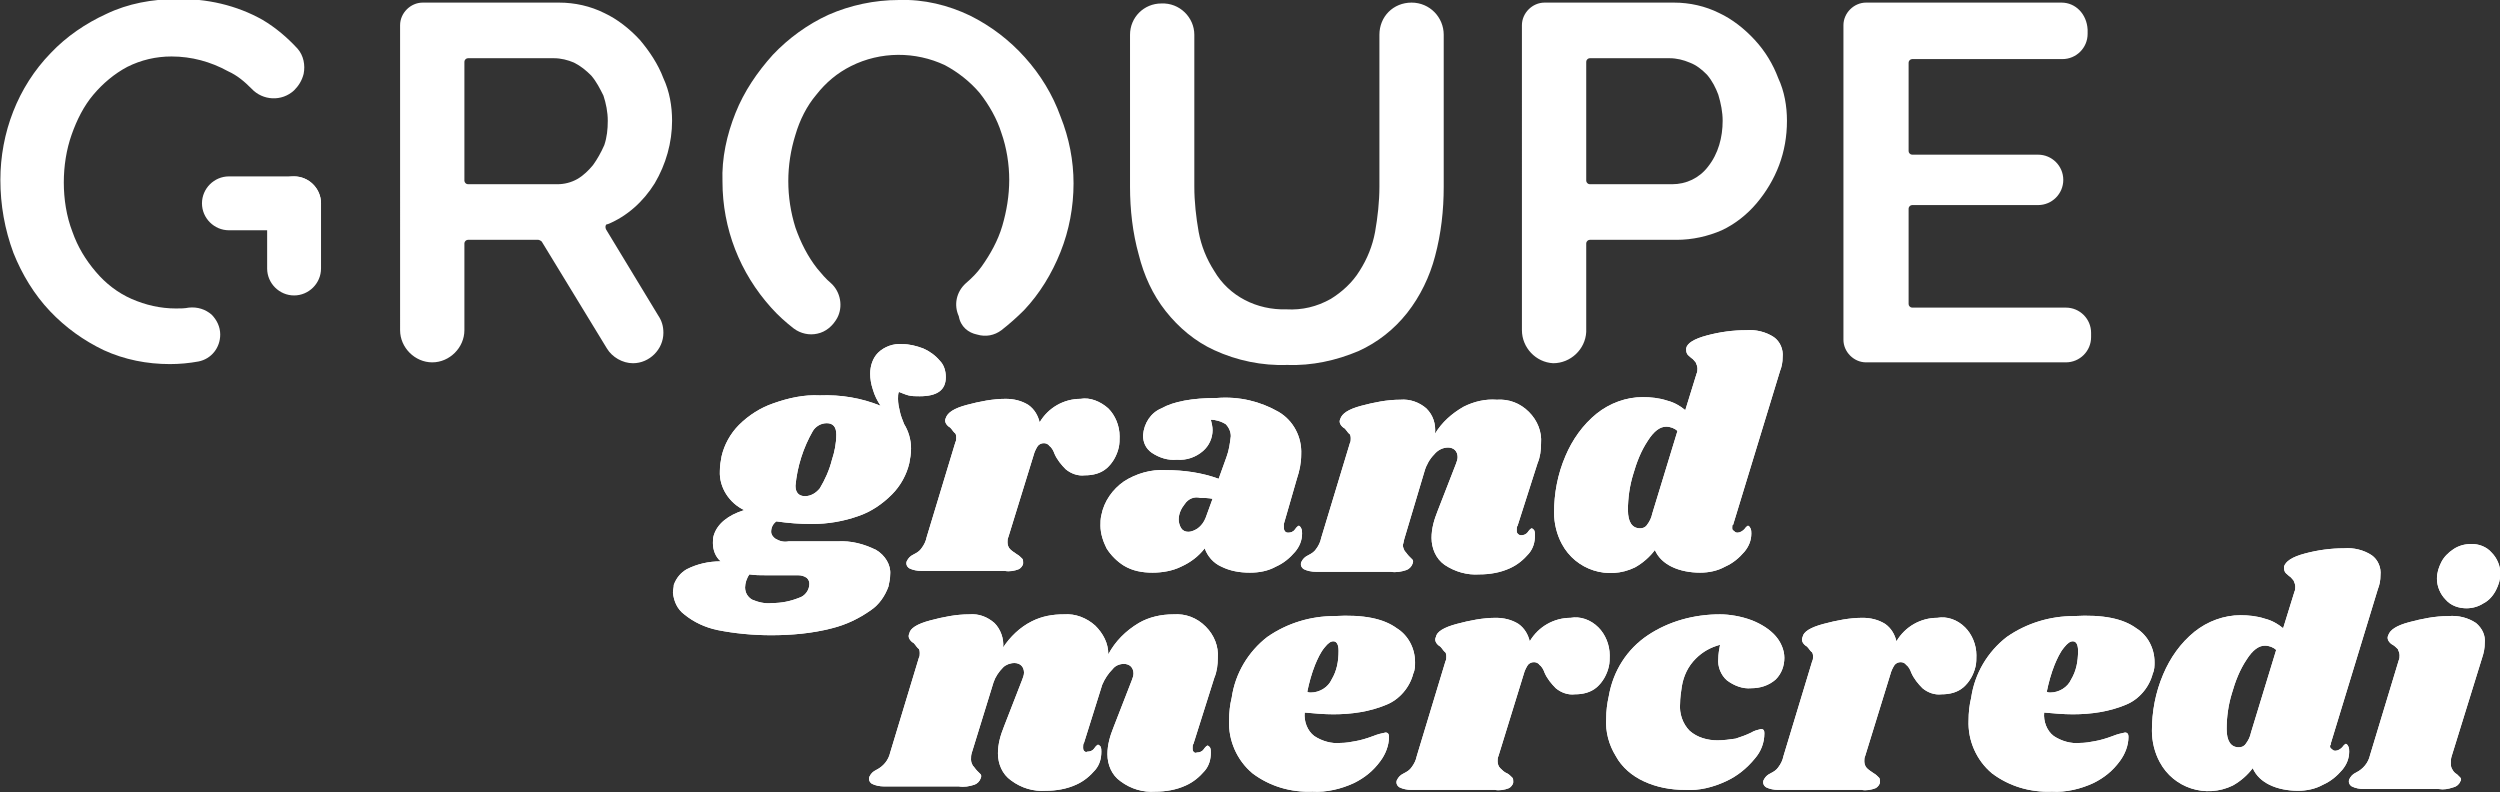 <?xml version="1.0" encoding="UTF-8"?> <svg xmlns="http://www.w3.org/2000/svg" xmlns:xlink="http://www.w3.org/1999/xlink" version="1.1" id="Calque_1" x="0px" y="0px" viewBox="0 0 287.7 91.2" style="enable-background:new 0 0 287.7 91.2;" xml:space="preserve"><rect x="0" y="0" width="287.7" height="91.2" fill="#333333" stroke="none"/> <style type="text/css"> .st0{fill:#FFFFFF;} </style> <g id="Groupe_39501" transform="translate(-96.957 -114)"> <path id="Tracé_66075" class="st0" d="M203.2,154.1c0.7,0.3,1.4,0.8,1.9,1.4c0.5,0.5,0.7,1.2,0.7,1.9c0,1.5-1,2.2-3,2.2 c-0.5,0-0.9,0-1.3-0.1c-0.4-0.1-0.8-0.3-1.1-0.4c-0.1,0.2-0.1,0.5-0.1,0.8c0,0.5,0.1,1,0.2,1.4c0.1,0.5,0.3,1,0.5,1.5 c0.5,0.8,0.8,1.8,0.8,2.8c0,0.6-0.1,1.2-0.2,1.7c-0.3,1.3-1,2.6-2,3.6c-1.1,1.1-2.4,2-3.9,2.5c-1.7,0.6-3.5,0.9-5.3,0.9 c-1.4,0-2.7-0.1-4.1-0.3c-0.4,0.3-0.6,0.7-0.6,1.2c0,0.3,0.2,0.6,0.5,0.8c0.5,0.3,1,0.4,1.5,0.3h5.6c1.6-0.1,3.1,0.3,4.5,1 c1,0.6,1.7,1.7,1.6,2.8c0,0.5-0.1,0.9-0.2,1.4c-0.4,1.1-1.1,2.1-2,2.7c-1.4,1-2.9,1.7-4.5,2.1c-2.3,0.6-4.7,0.8-7,0.8 c-2.1,0-4.2-0.2-6.2-0.6c-1.4-0.3-2.7-0.9-3.8-1.8c-0.8-0.6-1.2-1.5-1.3-2.5c0-0.3,0.1-0.6,0.1-0.9c0.3-0.8,0.8-1.4,1.5-1.8 c1.2-0.6,2.5-0.9,3.9-0.9c-0.6-0.5-0.9-1.3-0.9-2.1c0-0.3,0-0.6,0.1-0.9c0.4-1.3,1.6-2.3,3.5-2.9c-1.7-0.8-2.9-2.6-2.8-4.5 c0-0.6,0.1-1.2,0.2-1.7c0.3-1.3,1-2.6,2-3.6c1.1-1.1,2.5-2,4-2.5c1.7-0.6,3.5-1,5.3-0.9c2.4-0.1,4.8,0.3,7,1.2 c-0.4-0.6-0.7-1.2-0.9-1.9c-0.2-0.6-0.3-1.2-0.3-1.8c0-0.9,0.3-1.8,0.9-2.4c0.7-0.7,1.8-1.1,2.8-1 C201.6,153.6,202.4,153.8,203.2,154.1 M185.1,180.2c-0.6,0-1.3,0-1.9-0.1c-0.3,0.4-0.5,1-0.5,1.5c0,0.6,0.3,1.1,0.8,1.4 c0.7,0.3,1.5,0.5,2.3,0.4c1.1,0,2.1-0.2,3.1-0.6c0.7-0.2,1.2-0.9,1.2-1.6c0-0.3-0.1-0.5-0.3-0.7c-0.3-0.2-0.6-0.3-1-0.3 L185.1,180.2z M193.2,164c0-0.9-0.4-1.3-1.1-1.3c-0.7,0-1.3,0.4-1.6,0.9c-1.1,1.9-1.8,4.1-2,6.3c0,0.8,0.4,1.2,1.1,1.2 c0.7,0,1.3-0.4,1.7-0.9c0.6-1,1.1-2.1,1.4-3.3C193,166,193.2,165,193.2,164"></path> <path id="Tracé_66076" class="st0" d="M224.5,161c0.8,0.8,1.3,2,1.3,3.2c0,0.4,0,0.9-0.1,1.3c-0.2,0.9-0.7,1.8-1.4,2.4 c-0.7,0.6-1.6,0.8-2.5,0.8c-0.8,0.1-1.6-0.2-2.2-0.7c-0.5-0.5-1-1.1-1.3-1.8c-0.1-0.3-0.3-0.7-0.6-0.9c-0.1-0.2-0.4-0.3-0.6-0.3 c-0.3,0-0.5,0.1-0.7,0.3c-0.2,0.3-0.4,0.7-0.5,1.1l-2.9,9.4c-0.1,0.2-0.1,0.4-0.1,0.6c0,0.3,0.1,0.6,0.3,0.8 c0.2,0.2,0.5,0.4,0.8,0.6c0.2,0.1,0.4,0.3,0.6,0.5c0.1,0.1,0.1,0.3,0.1,0.5c0,0.3-0.3,0.6-0.5,0.7c-0.5,0.2-1.1,0.3-1.6,0.2h-9.6 c-0.5,0-1-0.1-1.4-0.3c-0.3-0.2-0.4-0.5-0.3-0.8c0.2-0.4,0.4-0.6,0.8-0.8c0.4-0.2,0.7-0.4,0.9-0.7c0.3-0.4,0.5-0.8,0.6-1.3 l3.3-10.9c0.1-0.2,0.1-0.3,0.1-0.5c0-0.2,0-0.5-0.2-0.6c-0.2-0.2-0.3-0.4-0.5-0.6c-0.2-0.1-0.4-0.3-0.5-0.5c-0.1-0.2-0.1-0.4,0-0.6 c0.2-0.6,0.9-1.1,2.4-1.5c1.5-0.4,3-0.7,4.5-0.7c0.9,0,1.8,0.2,2.6,0.7c0.7,0.5,1.1,1.2,1.3,2c1-1.7,2.8-2.7,4.7-2.7 C222.4,159.7,223.6,160.2,224.5,161"></path> <path id="Tracé_66077" class="st0" d="M244.1,161.4c1.7,1,2.7,2.9,2.6,4.9c0,1-0.2,1.9-0.5,2.8l-1.5,5.2c0,0.1,0,0.2,0,0.4 c0,0.4,0.2,0.6,0.5,0.6c0.3,0,0.6-0.1,0.8-0.4c0.2-0.3,0.4-0.4,0.4-0.4c0.1,0,0.2,0.1,0.3,0.3c0.1,0.2,0.1,0.4,0.1,0.6 c0,0.8-0.3,1.5-0.8,2.1c-0.6,0.7-1.3,1.3-2.2,1.7c-0.9,0.5-1.9,0.7-3,0.7c-1.2,0-2.3-0.2-3.3-0.7c-0.9-0.4-1.6-1.2-1.9-2.1 c-0.7,0.9-1.6,1.6-2.7,2.1c-1,0.5-2.2,0.7-3.3,0.7c-1.2,0-2.3-0.2-3.3-0.8c-0.8-0.5-1.5-1.2-2-2c-0.4-0.8-0.7-1.7-0.7-2.6 c0-0.4,0-0.8,0.1-1.2c0.3-1.6,1.3-3,2.6-3.9c1.4-0.9,3.1-1.4,4.8-1.3c2.1,0,4.2,0.3,6.1,1l0.9-2.5c0.3-0.8,0.4-1.6,0.5-2.4 c0-0.5-0.2-1-0.6-1.4c-0.5-0.3-1.1-0.5-1.7-0.5c0.1,0.4,0.2,0.8,0.2,1.2c0,0.9-0.4,1.8-1.1,2.4c-0.8,0.7-1.9,1.1-3,1 c-1,0.1-2-0.2-2.9-0.8c-0.7-0.5-1-1.2-1-2c0.1-1.4,0.9-2.6,2.1-3.1c1.4-0.8,3.6-1.2,6.4-1.2C239.6,159.6,242,160.2,244.1,161.4 M233.3,172c-0.4,0.5-0.7,1.1-0.7,1.8c0,0.3,0.1,0.7,0.3,1c0.2,0.3,0.5,0.4,0.8,0.4c0.4,0,0.8-0.2,1.1-0.4c0.4-0.3,0.7-0.7,0.9-1.2 l0.8-2.2c-0.5-0.1-1-0.1-1.4-0.1C234.4,171.1,233.7,171.4,233.3,172"></path> <path id="Tracé_66078" class="st0" d="M271.6,174.5c-0.1,0.1-0.1,0.3-0.1,0.5c0,0.1,0,0.3,0.1,0.4c0.1,0.1,0.2,0.2,0.4,0.2 c0.3,0,0.6-0.1,0.8-0.4c0.2-0.3,0.4-0.4,0.4-0.4c0.1,0,0.2,0.1,0.3,0.2c0.1,0.2,0.1,0.4,0.1,0.6c0,0.8-0.2,1.5-0.7,2.1 c-0.6,0.7-1.3,1.3-2.2,1.7c-1.1,0.5-2.3,0.7-3.5,0.7c-1.4,0.1-2.8-0.3-4-1.1c-1-0.7-1.5-1.9-1.5-3.1c0-1.1,0.3-2.1,0.7-3.1l2.1-5.4 c0.1-0.3,0.2-0.5,0.2-0.8c0-0.3-0.1-0.6-0.3-0.8c-0.2-0.2-0.5-0.3-0.8-0.3c-0.6,0-1.2,0.3-1.6,0.8c-0.5,0.5-0.9,1.2-1.1,1.9 l-2.3,7.7c-0.1,0.3-0.1,0.5-0.2,0.8c0,0.3,0.1,0.5,0.2,0.7c0.2,0.2,0.3,0.4,0.5,0.6c0.1,0.1,0.3,0.3,0.4,0.4c0.1,0.1,0.1,0.3,0,0.5 c-0.1,0.3-0.4,0.6-0.7,0.7c-0.6,0.2-1.2,0.3-1.8,0.2h-8.6c-0.5,0-1-0.1-1.4-0.3c-0.3-0.2-0.4-0.5-0.3-0.8c0.2-0.4,0.4-0.6,0.8-0.8 c0.4-0.2,0.7-0.4,0.9-0.7c0.3-0.4,0.5-0.8,0.6-1.3l3.3-10.9c0.1-0.2,0.1-0.3,0.1-0.5c0-0.2,0-0.5-0.2-0.6c-0.2-0.2-0.3-0.4-0.5-0.6 c-0.2-0.1-0.4-0.3-0.5-0.5c-0.1-0.2-0.1-0.4,0-0.6c0.2-0.6,0.9-1.1,2.4-1.5c1.5-0.4,3-0.7,4.5-0.7c1.1-0.1,2.2,0.3,3,1 c0.8,0.8,1.1,1.8,1,2.9c0.8-1.3,1.9-2.3,3.3-3.1c1.2-0.6,2.5-0.9,3.8-0.8c1.4-0.1,2.7,0.4,3.7,1.4c1,1,1.5,2.3,1.4,3.6 c0,0.8-0.1,1.6-0.4,2.3L271.6,174.5z"></path> <path id="Tracé_66079" class="st0" d="M296.3,174.7c0,0.2,0,0.3,0.2,0.4c0.1,0.1,0.2,0.2,0.4,0.2c0.3,0,0.6-0.2,0.8-0.4 c0.2-0.3,0.4-0.4,0.4-0.4c0.1,0,0.2,0.1,0.3,0.3c0.1,0.2,0.1,0.4,0.1,0.6c0,0.8-0.3,1.5-0.8,2.1c-0.6,0.7-1.3,1.3-2.2,1.7 c-0.9,0.5-1.9,0.7-2.9,0.7c-1.1,0-2.3-0.2-3.3-0.7c-0.8-0.4-1.5-1-1.9-1.9c-0.6,0.8-1.4,1.5-2.3,2c-3.1,1.5-6.8,0.3-8.4-2.7 c-0.6-1.1-0.9-2.4-0.9-3.6c0-2.2,0.4-4.4,1.3-6.5c0.8-1.9,2-3.6,3.6-4.9c1.5-1.2,3.4-1.9,5.3-1.9c0.9,0,1.9,0.1,2.8,0.4 c0.8,0.2,1.5,0.6,2.1,1.1l1.3-4.2c0.1-0.2,0.1-0.4,0.1-0.6c0-0.2-0.1-0.5-0.2-0.7c-0.2-0.2-0.3-0.4-0.5-0.5 c-0.2-0.2-0.4-0.3-0.5-0.5c-0.1-0.2-0.1-0.4-0.1-0.6c0.1-0.6,0.9-1.1,2.4-1.5c1.5-0.4,3-0.6,4.5-0.6c1.1-0.1,2.3,0.2,3.2,0.8 c0.7,0.5,1.1,1.4,1,2.3c0,0.6-0.1,1.1-0.3,1.6l-5.4,17.7C296.3,174.4,296.3,174.5,296.3,174.7 M288.7,163.1c-0.7,0-1.4,0.5-2.1,1.6 c-0.8,1.2-1.3,2.5-1.7,3.9c-0.4,1.3-0.6,2.7-0.6,4.1c0,1.4,0.5,2.1,1.4,2.1c0.3,0,0.6-0.1,0.8-0.4c0.3-0.4,0.5-0.8,0.6-1.3l2.9-9.5 C289.7,163.3,289.2,163.1,288.7,163.1"></path> <path id="Tracé_66080" class="st0" d="M234.3,199.6c-0.1,0.1-0.1,0.3-0.1,0.5c0,0.1,0,0.3,0.1,0.4c0.1,0.1,0.2,0.2,0.4,0.1 c0.3,0,0.6-0.1,0.8-0.4c0.2-0.3,0.4-0.4,0.4-0.4c0.1,0,0.2,0.1,0.3,0.2c0.1,0.2,0.1,0.4,0.1,0.6c0,0.8-0.2,1.5-0.7,2.1 c-0.6,0.7-1.3,1.3-2.2,1.7c-1.1,0.5-2.3,0.7-3.5,0.7c-1.4,0.1-2.8-0.3-4-1.2c-1-0.7-1.5-1.9-1.5-3.1c0-1.1,0.3-2.1,0.7-3.1l2.1-5.4 c0.1-0.3,0.2-0.5,0.2-0.8c0-0.3-0.1-0.6-0.3-0.8c-0.2-0.2-0.5-0.3-0.8-0.3c-0.5,0-1,0.2-1.3,0.6c-0.5,0.5-0.9,1.1-1.2,1.8l-2.1,6.7 c-0.1,0.1-0.1,0.3-0.1,0.5c0,0.1,0,0.3,0.1,0.4c0.1,0.1,0.2,0.2,0.4,0.1c0.3,0,0.6-0.1,0.8-0.4c0.2-0.3,0.4-0.4,0.4-0.4 c0.1,0,0.2,0.1,0.3,0.2c0.1,0.2,0.1,0.4,0.1,0.6c0,0.8-0.2,1.5-0.7,2.1c-0.6,0.7-1.3,1.3-2.2,1.7c-1.1,0.5-2.3,0.7-3.5,0.7 c-1.4,0.1-2.8-0.3-4-1.2c-1-0.7-1.5-1.9-1.5-3.1c0-1.1,0.3-2.1,0.7-3.1l2.1-5.4c0.1-0.3,0.2-0.5,0.2-0.8c0-0.3-0.1-0.6-0.3-0.8 c-0.2-0.2-0.5-0.3-0.8-0.3c-0.5,0-1,0.2-1.3,0.5c-0.5,0.5-0.9,1.1-1.1,1.7l-2.5,8.1c-0.1,0.3-0.1,0.5-0.1,0.8 c0,0.3,0.1,0.5,0.2,0.7c0.2,0.2,0.3,0.4,0.5,0.6c0.1,0.1,0.3,0.3,0.4,0.4c0.1,0.1,0.1,0.3,0,0.5c-0.1,0.3-0.4,0.6-0.7,0.7 c-0.6,0.2-1.2,0.3-1.8,0.2h-8.6c-0.5,0-1-0.1-1.4-0.3c-0.3-0.2-0.4-0.5-0.3-0.8c0.2-0.4,0.4-0.6,0.8-0.8c0.8-0.4,1.4-1.1,1.6-2 l3.3-10.9c0.1-0.2,0.1-0.3,0.1-0.5c0-0.2,0-0.5-0.2-0.6c-0.2-0.2-0.3-0.4-0.5-0.6c-0.2-0.1-0.4-0.3-0.5-0.5c-0.1-0.2-0.1-0.4,0-0.6 c0.1-0.6,0.9-1.1,2.4-1.5c1.5-0.4,3-0.7,4.5-0.7c1.1-0.1,2.1,0.3,2.9,1c0.7,0.7,1.1,1.8,1,2.8c0.8-1.2,1.9-2.3,3.3-3 c1.2-0.6,2.4-0.8,3.7-0.8c1.3-0.1,2.6,0.4,3.6,1.3c0.9,0.9,1.5,2,1.5,3.3c0.8-1.5,2-2.7,3.5-3.6c1.2-0.7,2.6-1,4-1 c1.4-0.1,2.7,0.4,3.7,1.4c1,1,1.5,2.3,1.4,3.6c0,0.8-0.1,1.6-0.4,2.3L234.3,199.6z"></path> <path id="Tracé_66081" class="st0" d="M257.7,186.3c1.3,0.8,2.1,2.3,2.1,3.9c0,0.4,0,0.9-0.2,1.3c-0.4,1.6-1.6,3-3.1,3.6 c-1.9,0.8-4,1.1-6.1,1.1c-1.1,0-2.2-0.1-3.3-0.2c-0.1,1,0.3,2.1,1.1,2.7c0.9,0.6,2,0.9,3,0.8c0.6,0,1.2-0.1,1.7-0.2 c0.6-0.1,1.3-0.3,2.1-0.6c0.5-0.2,0.9-0.3,1.4-0.4c0.3,0,0.4,0.2,0.4,0.5c0,1-0.4,2-1,2.8c-0.8,1.1-1.8,1.9-3,2.5 c-1.5,0.7-3.2,1.1-4.8,1c-2.5,0.1-4.9-0.6-6.9-2.1c-1.8-1.5-2.8-3.8-2.7-6.1c0-0.9,0.1-1.8,0.3-2.6c0.4-2.8,1.9-5.3,4.1-7 c2.3-1.6,5-2.4,7.7-2.4C253.9,184.7,256.2,185.2,257.7,186.3 M247.8,193.7c1,0,2-0.6,2.4-1.5c0.6-1,0.8-2.1,0.8-3.3 c0-0.7-0.2-1.1-0.6-1.1c-0.3,0-0.6,0.2-1,0.7c-0.5,0.6-0.8,1.3-1.1,2c-0.4,1-0.7,2.1-0.9,3.1C247.5,193.7,247.7,193.7,247.8,193.7"></path> <path id="Tracé_66082" class="st0" d="M280.9,186.2c0.8,0.8,1.3,2,1.3,3.2c0,0.4,0,0.9-0.1,1.3c-0.2,0.9-0.7,1.8-1.4,2.4 c-0.7,0.6-1.6,0.8-2.5,0.8c-0.8,0.1-1.6-0.2-2.2-0.7c-0.5-0.5-1-1.1-1.3-1.8c-0.1-0.3-0.3-0.7-0.6-0.9c-0.1-0.2-0.4-0.3-0.6-0.3 c-0.3,0-0.5,0.1-0.7,0.3c-0.2,0.3-0.4,0.7-0.5,1.1l-2.9,9.4c-0.1,0.2-0.1,0.4-0.1,0.6c0,0.3,0.1,0.6,0.3,0.8 c0.2,0.2,0.5,0.5,0.8,0.6c0.2,0.1,0.4,0.3,0.6,0.5c0.1,0.1,0.1,0.3,0.1,0.5c0,0.3-0.3,0.6-0.5,0.7c-0.5,0.2-1.1,0.3-1.6,0.2h-9.6 c-0.5,0-1-0.1-1.4-0.3c-0.3-0.2-0.4-0.5-0.3-0.8c0.2-0.4,0.4-0.6,0.8-0.8c0.4-0.2,0.7-0.4,0.9-0.7c0.3-0.4,0.5-0.8,0.6-1.3 l3.3-10.9c0.1-0.2,0.1-0.3,0.1-0.5c0-0.2,0-0.5-0.2-0.6c-0.2-0.2-0.3-0.4-0.5-0.6c-0.2-0.1-0.4-0.3-0.5-0.5c-0.1-0.2-0.1-0.4,0-0.6 c0.1-0.6,0.9-1.1,2.4-1.5c1.5-0.4,3-0.7,4.5-0.7c0.9,0,1.8,0.2,2.6,0.7c0.7,0.5,1.1,1.2,1.3,2c1-1.7,2.8-2.7,4.7-2.7 C278.8,184.9,280,185.3,280.9,186.2"></path> <path id="Tracé_66083" class="st0" d="M298.6,185.4c1,0.4,2,1,2.7,1.8c0.6,0.7,1,1.6,1,2.5c0,0.9-0.3,1.8-1,2.5 c-0.8,0.7-1.8,1-2.8,1c-1,0.1-2-0.3-2.8-0.9c-0.7-0.6-1.1-1.6-1-2.5c0-0.5,0.1-1.1,0.2-1.6c-1.1,0.3-2,0.8-2.8,1.6 c-0.9,0.9-1.4,2-1.6,3.2c-0.1,0.7-0.2,1.3-0.2,2c-0.1,1.1,0.3,2.3,1.1,3.1c0.9,0.8,2.1,1.1,3.2,1.1c0.7,0,1.4-0.1,2.1-0.2 c0.6-0.2,1.2-0.4,1.8-0.7c0.3-0.2,0.7-0.3,1.1-0.4c0.1,0,0.2,0,0.3,0.1c0.1,0.1,0.1,0.3,0.1,0.4c0,1.1-0.4,2.1-1.1,2.9 c-0.9,1.1-2,2-3.3,2.6c-1.5,0.7-3.1,1.1-4.7,1c-1.7,0-3.3-0.3-4.8-1c-1.3-0.6-2.5-1.6-3.2-2.9c-0.8-1.3-1.2-2.8-1.1-4.3 c0-0.9,0.1-1.7,0.3-2.6c0.5-2.9,2.1-5.4,4.5-7c2.4-1.6,5.3-2.4,8.3-2.4C295.9,184.7,297.3,184.9,298.6,185.4"></path> <path id="Tracé_66084" class="st0" d="M323.1,186.2c0.8,0.8,1.3,2,1.3,3.2c0,0.4,0,0.9-0.1,1.3c-0.2,0.9-0.7,1.8-1.4,2.4 c-0.7,0.6-1.6,0.8-2.5,0.8c-0.8,0.1-1.6-0.2-2.2-0.7c-0.5-0.5-1-1.1-1.3-1.8c-0.1-0.3-0.3-0.7-0.6-0.9c-0.1-0.2-0.4-0.3-0.6-0.3 c-0.3,0-0.5,0.1-0.7,0.3c-0.2,0.3-0.4,0.7-0.5,1.1l-2.9,9.4c-0.1,0.2-0.1,0.4-0.1,0.6c0,0.3,0.1,0.6,0.3,0.8 c0.2,0.2,0.5,0.4,0.8,0.6c0.2,0.1,0.4,0.3,0.6,0.5c0.1,0.1,0.1,0.3,0.1,0.5c0,0.3-0.3,0.6-0.5,0.7c-0.5,0.2-1.1,0.3-1.6,0.2h-9.6 c-0.5,0-1-0.1-1.4-0.3c-0.3-0.2-0.4-0.5-0.3-0.8c0.2-0.4,0.4-0.6,0.8-0.8c0.4-0.2,0.7-0.4,0.9-0.7c0.3-0.4,0.5-0.8,0.6-1.3 l3.3-10.9c0.1-0.2,0.1-0.3,0.1-0.5c0-0.2,0-0.5-0.2-0.6c-0.2-0.2-0.3-0.4-0.5-0.6c-0.2-0.1-0.4-0.3-0.5-0.5c-0.1-0.2-0.1-0.4,0-0.6 c0.1-0.6,0.9-1.1,2.4-1.5c1.5-0.4,3-0.7,4.5-0.7c0.9,0,1.8,0.2,2.6,0.7c0.7,0.5,1.1,1.2,1.3,2c1-1.7,2.8-2.7,4.7-2.7 C321,184.9,322.2,185.3,323.1,186.2"></path> <path id="Tracé_66085" class="st0" d="M342.8,186.3c1.3,0.8,2.1,2.3,2.1,3.9c0,0.4,0,0.9-0.2,1.3c-0.4,1.6-1.6,3-3.1,3.6 c-1.9,0.8-4,1.1-6.1,1.1c-1.1,0-2.2-0.1-3.3-0.2c-0.1,1,0.3,2.1,1.1,2.7c0.9,0.6,2,0.9,3,0.8c0.6,0,1.2-0.1,1.7-0.2 c0.6-0.1,1.3-0.3,2.1-0.6c0.5-0.2,0.9-0.3,1.4-0.4c0.3,0,0.4,0.2,0.4,0.5c0,1-0.4,2-1,2.8c-0.8,1.1-1.8,1.9-3,2.5 c-1.5,0.7-3.2,1.1-4.8,1c-2.5,0.1-4.9-0.6-6.9-2.1c-1.8-1.5-2.8-3.8-2.7-6.1c0-0.9,0.1-1.8,0.3-2.6c0.4-2.8,1.9-5.3,4.1-7 c2.3-1.6,5-2.4,7.7-2.4C339,184.7,341.3,185.2,342.8,186.3 M332.9,193.7c1,0,2-0.6,2.4-1.5c0.6-1,0.8-2.1,0.8-3.3 c0-0.7-0.2-1.1-0.6-1.1c-0.3,0-0.6,0.2-1,0.7c-0.5,0.6-0.8,1.3-1.1,2c-0.4,1-0.7,2.1-0.9,3.1C332.6,193.7,332.8,193.7,332.9,193.7"></path> <path id="Tracé_66086" class="st0" d="M365.1,199.8c0,0.2,0,0.3,0.2,0.4c0.1,0.1,0.2,0.2,0.4,0.2c0.3,0,0.6-0.2,0.8-0.4 c0.2-0.3,0.4-0.4,0.4-0.4c0.1,0,0.2,0.1,0.3,0.3c0.1,0.2,0.1,0.4,0.1,0.6c0,0.8-0.3,1.5-0.8,2.1c-0.6,0.7-1.3,1.3-2.2,1.7 c-0.9,0.5-1.9,0.7-2.9,0.7c-1.1,0-2.3-0.2-3.3-0.7c-0.8-0.4-1.5-1-1.9-1.9c-0.6,0.8-1.4,1.5-2.3,2c-3.1,1.5-6.8,0.3-8.4-2.7 c-0.6-1.1-0.9-2.4-0.9-3.6c0-2.2,0.4-4.4,1.3-6.5c0.8-1.9,2-3.6,3.6-4.9c1.5-1.2,3.4-1.9,5.3-1.9c0.9,0,1.9,0.1,2.8,0.4 c0.8,0.2,1.5,0.6,2.1,1.1l1.3-4.2c0.1-0.2,0.1-0.4,0.1-0.6c0-0.2-0.1-0.5-0.2-0.7c-0.2-0.2-0.3-0.4-0.5-0.5 c-0.2-0.2-0.4-0.3-0.5-0.5c-0.1-0.2-0.1-0.4-0.1-0.6c0.2-0.6,0.9-1.1,2.4-1.5c1.5-0.4,3-0.6,4.5-0.6c1.1-0.1,2.3,0.2,3.2,0.8 c0.7,0.5,1.1,1.4,1,2.3c0,0.6-0.1,1.1-0.3,1.6l-5.4,17.7C365.2,199.6,365.2,199.7,365.1,199.8 M357.6,188.3c-0.7,0-1.4,0.5-2.1,1.6 c-0.8,1.2-1.3,2.5-1.7,3.9c-0.4,1.3-0.6,2.7-0.6,4.1c0,1.4,0.5,2.1,1.4,2.1c0.3,0,0.6-0.1,0.8-0.4c0.3-0.4,0.5-0.8,0.6-1.3l2.9-9.5 C358.6,188.5,358.1,188.3,357.6,188.3"></path> <path id="Tracé_66087" class="st0" d="M381.9,185.7c0.7,0.6,1.1,1.4,1,2.3c0,0.6-0.1,1.1-0.3,1.7l-3.5,11.3 c-0.1,0.3-0.1,0.5-0.1,0.8c0,0.3,0,0.5,0.2,0.8c0.1,0.2,0.3,0.4,0.5,0.5c0.1,0.1,0.3,0.3,0.4,0.4c0.1,0.1,0.1,0.3,0,0.4 c-0.1,0.3-0.4,0.6-0.8,0.7c-0.6,0.2-1.1,0.3-1.7,0.2h-8.6c-0.5,0-1-0.1-1.4-0.3c-0.3-0.2-0.4-0.5-0.3-0.8c0.2-0.4,0.4-0.6,0.8-0.8 c0.8-0.4,1.4-1.1,1.6-2l3.3-10.9c0.1-0.2,0.1-0.4,0.1-0.6c0-0.2-0.1-0.5-0.2-0.7c-0.2-0.2-0.4-0.4-0.6-0.5 c-0.2-0.1-0.4-0.3-0.5-0.5c-0.1-0.2-0.1-0.4,0-0.6c0.2-0.6,0.9-1.1,2.4-1.5c1.5-0.4,3-0.7,4.5-0.7 C379.9,184.8,381,185.1,381.9,185.7 M383.7,177.6c0.6,0.6,1,1.5,1,2.4c0,0.7-0.2,1.3-0.5,1.9c-0.3,0.6-0.8,1.2-1.4,1.5 c-0.6,0.4-1.3,0.6-2,0.6c-0.9,0-1.8-0.3-2.4-1c-0.6-0.6-1-1.5-1-2.4c0-0.7,0.2-1.3,0.5-1.9c0.3-0.6,0.8-1.1,1.4-1.5 c0.6-0.4,1.3-0.6,2.1-0.6C382.2,176.6,383.1,176.9,383.7,177.6"></path> <path id="Tracé_66088" class="st0" d="M203.2,154.1c0.7,0.3,1.4,0.8,1.9,1.4c0.5,0.5,0.7,1.2,0.7,1.9c0,1.5-1,2.2-3,2.2 c-0.5,0-0.9,0-1.3-0.1c-0.4-0.1-0.8-0.3-1.1-0.4c-0.1,0.2-0.1,0.5-0.1,0.8c0,0.5,0.1,1,0.2,1.4c0.1,0.5,0.3,1,0.5,1.5 c0.5,0.8,0.8,1.8,0.8,2.8c0,0.6-0.1,1.2-0.2,1.7c-0.3,1.3-1,2.6-2,3.6c-1.1,1.1-2.4,2-3.9,2.5c-1.7,0.6-3.5,0.9-5.3,0.9 c-1.4,0-2.7-0.1-4.1-0.3c-0.4,0.3-0.6,0.7-0.6,1.2c0,0.3,0.2,0.6,0.5,0.8c0.5,0.3,1,0.4,1.5,0.3h5.6c1.6-0.1,3.1,0.3,4.5,1 c1,0.6,1.7,1.7,1.6,2.8c0,0.5-0.1,0.9-0.2,1.4c-0.4,1.1-1.1,2.1-2,2.7c-1.4,1-2.9,1.7-4.5,2.1c-2.3,0.6-4.7,0.8-7,0.8 c-2.1,0-4.2-0.2-6.2-0.6c-1.4-0.3-2.7-0.9-3.8-1.8c-0.8-0.6-1.2-1.5-1.3-2.5c0-0.3,0.1-0.6,0.1-0.9c0.3-0.8,0.8-1.4,1.5-1.8 c1.2-0.6,2.5-0.9,3.9-0.9c-0.6-0.5-0.9-1.3-0.9-2.1c0-0.3,0-0.6,0.1-0.9c0.4-1.3,1.6-2.3,3.5-2.9c-1.7-0.8-2.9-2.6-2.8-4.5 c0-0.6,0.1-1.2,0.2-1.7c0.3-1.3,1-2.6,2-3.6c1.1-1.1,2.5-2,4-2.5c1.7-0.6,3.5-1,5.3-0.9c2.4-0.1,4.8,0.3,7,1.2 c-0.4-0.6-0.7-1.2-0.9-1.9c-0.2-0.6-0.3-1.2-0.3-1.8c0-0.9,0.3-1.8,0.9-2.4c0.7-0.7,1.8-1.1,2.8-1 C201.6,153.6,202.4,153.8,203.2,154.1 M185.1,180.2c-0.6,0-1.3,0-1.9-0.1c-0.3,0.4-0.5,1-0.5,1.5c0,0.6,0.3,1.1,0.8,1.4 c0.7,0.3,1.5,0.5,2.3,0.4c1.1,0,2.1-0.2,3.1-0.6c0.7-0.2,1.2-0.9,1.2-1.6c0-0.3-0.1-0.5-0.3-0.7c-0.3-0.2-0.6-0.3-1-0.3 L185.1,180.2z M193.2,164c0-0.9-0.4-1.3-1.1-1.3c-0.7,0-1.3,0.4-1.6,0.9c-1.1,1.9-1.8,4.1-2,6.3c0,0.8,0.4,1.2,1.1,1.2 c0.7,0,1.3-0.4,1.7-0.9c0.6-1,1.1-2.1,1.4-3.3C193,166,193.2,165,193.2,164"></path> <path id="Tracé_66089" class="st0" d="M224.5,161c0.8,0.8,1.3,2,1.3,3.2c0,0.4,0,0.9-0.1,1.3c-0.2,0.9-0.7,1.8-1.4,2.4 c-0.7,0.6-1.6,0.8-2.5,0.8c-0.8,0.1-1.6-0.2-2.2-0.7c-0.5-0.5-1-1.1-1.3-1.8c-0.1-0.3-0.3-0.7-0.6-0.9c-0.1-0.2-0.4-0.3-0.6-0.3 c-0.3,0-0.5,0.1-0.7,0.3c-0.2,0.3-0.4,0.7-0.5,1.1l-2.9,9.4c-0.1,0.2-0.1,0.4-0.1,0.6c0,0.3,0.1,0.6,0.3,0.8 c0.2,0.2,0.5,0.4,0.8,0.6c0.2,0.1,0.4,0.3,0.6,0.5c0.1,0.1,0.1,0.3,0.1,0.5c0,0.3-0.3,0.6-0.5,0.7c-0.5,0.2-1.1,0.3-1.6,0.2h-9.6 c-0.5,0-1-0.1-1.4-0.3c-0.3-0.2-0.4-0.5-0.3-0.8c0.2-0.4,0.4-0.6,0.8-0.8c0.4-0.2,0.7-0.4,0.9-0.7c0.3-0.4,0.5-0.8,0.6-1.3 l3.3-10.9c0.1-0.2,0.1-0.3,0.1-0.5c0-0.2,0-0.5-0.2-0.6c-0.2-0.2-0.3-0.4-0.5-0.6c-0.2-0.1-0.4-0.3-0.5-0.5c-0.1-0.2-0.1-0.4,0-0.6 c0.2-0.6,0.9-1.1,2.4-1.5c1.5-0.4,3-0.7,4.5-0.7c0.9,0,1.8,0.2,2.6,0.7c0.7,0.5,1.1,1.2,1.3,2c1-1.7,2.8-2.7,4.7-2.7 C222.4,159.7,223.6,160.2,224.5,161"></path> <path id="Tracé_66090" class="st0" d="M244.1,161.4c1.7,1,2.7,2.9,2.6,4.9c0,1-0.2,1.9-0.5,2.8l-1.5,5.2c0,0.1,0,0.2,0,0.4 c0,0.4,0.2,0.6,0.5,0.6c0.3,0,0.6-0.1,0.8-0.4c0.2-0.3,0.4-0.4,0.4-0.4c0.1,0,0.2,0.1,0.3,0.3c0.1,0.2,0.1,0.4,0.1,0.6 c0,0.8-0.3,1.5-0.8,2.1c-0.6,0.7-1.3,1.3-2.2,1.7c-0.9,0.5-1.9,0.7-3,0.7c-1.2,0-2.3-0.2-3.3-0.7c-0.9-0.4-1.6-1.2-1.9-2.1 c-0.7,0.9-1.6,1.6-2.7,2.1c-1,0.5-2.2,0.7-3.3,0.7c-1.2,0-2.3-0.2-3.3-0.8c-0.8-0.5-1.5-1.2-2-2c-0.4-0.8-0.7-1.7-0.7-2.6 c0-0.4,0-0.8,0.1-1.2c0.3-1.6,1.3-3,2.6-3.9c1.4-0.9,3.1-1.4,4.8-1.3c2.1,0,4.2,0.3,6.1,1l0.9-2.5c0.3-0.8,0.4-1.6,0.5-2.4 c0-0.5-0.2-1-0.6-1.4c-0.5-0.3-1.1-0.5-1.7-0.5c0.1,0.4,0.2,0.8,0.2,1.2c0,0.9-0.4,1.8-1.1,2.4c-0.8,0.7-1.9,1.1-3,1 c-1,0.1-2-0.2-2.9-0.8c-0.7-0.5-1-1.2-1-2c0.1-1.4,0.9-2.6,2.1-3.1c1.4-0.8,3.6-1.2,6.4-1.2C239.6,159.6,242,160.2,244.1,161.4 M233.3,172c-0.4,0.5-0.7,1.1-0.7,1.8c0,0.3,0.1,0.7,0.3,1c0.2,0.3,0.5,0.4,0.8,0.4c0.4,0,0.8-0.2,1.1-0.4c0.4-0.3,0.7-0.7,0.9-1.2 l0.8-2.2c-0.5-0.1-1-0.1-1.4-0.1C234.4,171.1,233.7,171.4,233.3,172"></path> <path id="Tracé_66091" class="st0" d="M271.6,174.5c-0.1,0.1-0.1,0.3-0.1,0.5c0,0.1,0,0.3,0.1,0.4c0.1,0.1,0.2,0.2,0.4,0.2 c0.3,0,0.6-0.1,0.8-0.4c0.2-0.3,0.4-0.4,0.4-0.4c0.1,0,0.2,0.1,0.3,0.2c0.1,0.2,0.1,0.4,0.1,0.6c0,0.8-0.2,1.5-0.7,2.1 c-0.6,0.7-1.3,1.3-2.2,1.7c-1.1,0.5-2.3,0.7-3.5,0.7c-1.4,0.1-2.8-0.3-4-1.1c-1-0.7-1.5-1.9-1.5-3.1c0-1.1,0.3-2.1,0.7-3.1l2.1-5.4 c0.1-0.3,0.2-0.5,0.2-0.8c0-0.3-0.1-0.6-0.3-0.8c-0.2-0.2-0.5-0.3-0.8-0.3c-0.6,0-1.2,0.3-1.6,0.8c-0.5,0.5-0.9,1.2-1.1,1.9 l-2.3,7.7c-0.1,0.3-0.1,0.5-0.2,0.8c0,0.3,0.1,0.5,0.2,0.7c0.2,0.2,0.3,0.4,0.5,0.6c0.1,0.1,0.3,0.3,0.4,0.4c0.1,0.1,0.1,0.3,0,0.5 c-0.1,0.3-0.4,0.6-0.7,0.7c-0.6,0.2-1.2,0.3-1.8,0.2h-8.6c-0.5,0-1-0.1-1.4-0.3c-0.3-0.2-0.4-0.5-0.3-0.8c0.2-0.4,0.4-0.6,0.8-0.8 c0.4-0.2,0.7-0.4,0.9-0.7c0.3-0.4,0.5-0.8,0.6-1.3l3.3-10.9c0.1-0.2,0.1-0.3,0.1-0.5c0-0.2,0-0.5-0.2-0.6c-0.2-0.2-0.3-0.4-0.5-0.6 c-0.2-0.1-0.4-0.3-0.5-0.5c-0.1-0.2-0.1-0.4,0-0.6c0.2-0.6,0.9-1.1,2.4-1.5c1.5-0.4,3-0.7,4.5-0.7c1.1-0.1,2.2,0.3,3,1 c0.8,0.8,1.1,1.8,1,2.9c0.8-1.3,1.9-2.3,3.3-3.1c1.2-0.6,2.5-0.9,3.8-0.8c1.4-0.1,2.7,0.4,3.7,1.4c1,1,1.5,2.3,1.4,3.6 c0,0.8-0.1,1.6-0.4,2.3L271.6,174.5z"></path> <path id="Tracé_66092" class="st0" d="M296.3,174.7c0,0.2,0,0.3,0.2,0.4c0.1,0.1,0.2,0.2,0.4,0.2c0.3,0,0.6-0.2,0.8-0.4 c0.2-0.3,0.4-0.4,0.4-0.4c0.1,0,0.2,0.1,0.3,0.3c0.1,0.2,0.1,0.4,0.1,0.6c0,0.8-0.3,1.5-0.8,2.1c-0.6,0.7-1.3,1.3-2.2,1.7 c-0.9,0.5-1.9,0.7-2.9,0.7c-1.1,0-2.3-0.2-3.3-0.7c-0.8-0.4-1.5-1-1.9-1.9c-0.6,0.8-1.4,1.5-2.3,2c-3.1,1.5-6.8,0.3-8.4-2.7 c-0.6-1.1-0.9-2.4-0.9-3.6c0-2.2,0.4-4.4,1.3-6.5c0.8-1.9,2-3.6,3.6-4.9c1.5-1.2,3.4-1.9,5.3-1.9c0.9,0,1.9,0.1,2.8,0.4 c0.8,0.2,1.5,0.6,2.1,1.1l1.3-4.2c0.1-0.2,0.1-0.4,0.1-0.6c0-0.2-0.1-0.5-0.2-0.7c-0.2-0.2-0.3-0.4-0.5-0.5 c-0.2-0.2-0.4-0.3-0.5-0.5c-0.1-0.2-0.1-0.4-0.1-0.6c0.1-0.6,0.9-1.1,2.4-1.5c1.5-0.4,3-0.6,4.5-0.6c1.1-0.1,2.3,0.2,3.2,0.8 c0.7,0.5,1.1,1.4,1,2.3c0,0.6-0.1,1.1-0.3,1.6l-5.4,17.7C296.3,174.4,296.3,174.5,296.3,174.7 M288.7,163.1c-0.7,0-1.4,0.5-2.1,1.6 c-0.8,1.2-1.3,2.5-1.7,3.9c-0.4,1.3-0.6,2.7-0.6,4.1c0,1.4,0.5,2.1,1.4,2.1c0.3,0,0.6-0.1,0.8-0.4c0.3-0.4,0.5-0.8,0.6-1.3l2.9-9.5 C289.7,163.3,289.2,163.1,288.7,163.1"></path> <path id="Tracé_66093" class="st0" d="M234.3,199.6c-0.1,0.1-0.1,0.3-0.1,0.5c0,0.1,0,0.3,0.1,0.4c0.1,0.1,0.2,0.2,0.4,0.1 c0.3,0,0.6-0.1,0.8-0.4c0.2-0.3,0.4-0.4,0.4-0.4c0.1,0,0.2,0.1,0.3,0.2c0.1,0.2,0.1,0.4,0.1,0.6c0,0.8-0.2,1.5-0.7,2.1 c-0.6,0.7-1.3,1.3-2.2,1.7c-1.1,0.5-2.3,0.7-3.5,0.7c-1.4,0.1-2.8-0.3-4-1.2c-1-0.7-1.5-1.9-1.5-3.1c0-1.1,0.3-2.1,0.7-3.1l2.1-5.4 c0.1-0.3,0.2-0.5,0.2-0.8c0-0.3-0.1-0.6-0.3-0.8c-0.2-0.2-0.5-0.3-0.8-0.3c-0.5,0-1,0.2-1.3,0.6c-0.5,0.5-0.9,1.1-1.2,1.8l-2.1,6.7 c-0.1,0.1-0.1,0.3-0.1,0.5c0,0.1,0,0.3,0.1,0.4c0.1,0.1,0.2,0.2,0.4,0.1c0.3,0,0.6-0.1,0.8-0.4c0.2-0.3,0.4-0.4,0.4-0.4 c0.1,0,0.2,0.1,0.3,0.2c0.1,0.2,0.1,0.4,0.1,0.6c0,0.8-0.2,1.5-0.7,2.1c-0.6,0.7-1.3,1.3-2.2,1.7c-1.1,0.5-2.3,0.7-3.5,0.7 c-1.4,0.1-2.8-0.3-4-1.2c-1-0.7-1.5-1.9-1.5-3.1c0-1.1,0.3-2.1,0.7-3.1l2.1-5.4c0.1-0.3,0.2-0.5,0.2-0.8c0-0.3-0.1-0.6-0.3-0.8 c-0.2-0.2-0.5-0.3-0.8-0.3c-0.5,0-1,0.2-1.3,0.5c-0.5,0.5-0.9,1.1-1.1,1.7l-2.5,8.1c-0.1,0.3-0.1,0.5-0.1,0.8 c0,0.3,0.1,0.5,0.2,0.7c0.2,0.2,0.3,0.4,0.5,0.6c0.1,0.1,0.3,0.3,0.4,0.4c0.1,0.1,0.1,0.3,0,0.5c-0.1,0.3-0.4,0.6-0.7,0.7 c-0.6,0.2-1.2,0.3-1.8,0.2h-8.6c-0.5,0-1-0.1-1.4-0.3c-0.3-0.2-0.4-0.5-0.3-0.8c0.2-0.4,0.4-0.6,0.8-0.8c0.8-0.4,1.4-1.1,1.6-2 l3.3-10.9c0.1-0.2,0.1-0.3,0.1-0.5c0-0.2,0-0.5-0.2-0.6c-0.2-0.2-0.3-0.4-0.5-0.6c-0.2-0.1-0.4-0.3-0.5-0.5c-0.1-0.2-0.1-0.4,0-0.6 c0.1-0.6,0.9-1.1,2.4-1.5c1.5-0.4,3-0.7,4.5-0.7c1.1-0.1,2.1,0.3,2.9,1c0.7,0.7,1.1,1.8,1,2.8c0.8-1.2,1.9-2.3,3.3-3 c1.2-0.6,2.4-0.8,3.7-0.8c1.3-0.1,2.6,0.4,3.6,1.3c0.9,0.9,1.5,2,1.5,3.3c0.8-1.5,2-2.7,3.5-3.6c1.2-0.7,2.6-1,4-1 c1.4-0.1,2.7,0.4,3.7,1.4c1,1,1.5,2.3,1.4,3.6c0,0.8-0.1,1.6-0.4,2.3L234.3,199.6z"></path> <path id="Tracé_66094" class="st0" d="M257.7,186.3c1.3,0.8,2.1,2.3,2.1,3.9c0,0.4,0,0.9-0.2,1.3c-0.4,1.6-1.6,3-3.1,3.6 c-1.9,0.8-4,1.1-6.1,1.1c-1.1,0-2.2-0.1-3.3-0.2c-0.1,1,0.3,2.1,1.1,2.7c0.9,0.6,2,0.9,3,0.8c0.6,0,1.2-0.1,1.7-0.2 c0.6-0.1,1.3-0.3,2.1-0.6c0.5-0.2,0.9-0.3,1.4-0.4c0.3,0,0.4,0.2,0.4,0.5c0,1-0.4,2-1,2.8c-0.8,1.1-1.8,1.9-3,2.5 c-1.5,0.7-3.2,1.1-4.8,1c-2.5,0.1-4.9-0.6-6.9-2.1c-1.8-1.5-2.8-3.8-2.7-6.1c0-0.9,0.1-1.8,0.3-2.6c0.4-2.8,1.9-5.3,4.1-7 c2.3-1.6,5-2.4,7.7-2.4C253.9,184.7,256.2,185.2,257.7,186.3 M247.8,193.7c1,0,2-0.6,2.4-1.5c0.6-1,0.8-2.1,0.8-3.3 c0-0.7-0.2-1.1-0.6-1.1c-0.3,0-0.6,0.2-1,0.7c-0.5,0.6-0.8,1.3-1.1,2c-0.4,1-0.7,2.1-0.9,3.1C247.5,193.7,247.7,193.7,247.8,193.7"></path> <path id="Tracé_66095" class="st0" d="M280.9,186.2c0.8,0.8,1.3,2,1.3,3.2c0,0.4,0,0.9-0.1,1.3c-0.2,0.9-0.7,1.8-1.4,2.4 c-0.7,0.6-1.6,0.8-2.5,0.8c-0.8,0.1-1.6-0.2-2.2-0.7c-0.5-0.5-1-1.1-1.3-1.8c-0.1-0.3-0.3-0.7-0.6-0.9c-0.1-0.2-0.4-0.3-0.6-0.3 c-0.3,0-0.5,0.1-0.7,0.3c-0.2,0.3-0.4,0.7-0.5,1.1l-2.9,9.4c-0.1,0.2-0.1,0.4-0.1,0.6c0,0.3,0.1,0.6,0.3,0.8 c0.2,0.2,0.5,0.5,0.8,0.6c0.2,0.1,0.4,0.3,0.6,0.5c0.1,0.1,0.1,0.3,0.1,0.5c0,0.3-0.3,0.6-0.5,0.7c-0.5,0.2-1.1,0.3-1.6,0.2h-9.6 c-0.5,0-1-0.1-1.4-0.3c-0.3-0.2-0.4-0.5-0.3-0.8c0.2-0.4,0.4-0.6,0.8-0.8c0.4-0.2,0.7-0.4,0.9-0.7c0.3-0.4,0.5-0.8,0.6-1.3 l3.3-10.9c0.1-0.2,0.1-0.3,0.1-0.5c0-0.2,0-0.5-0.2-0.6c-0.2-0.2-0.3-0.4-0.5-0.6c-0.2-0.1-0.4-0.3-0.5-0.5c-0.1-0.2-0.1-0.4,0-0.6 c0.1-0.6,0.9-1.1,2.4-1.5c1.5-0.4,3-0.7,4.5-0.7c0.9,0,1.8,0.2,2.6,0.7c0.7,0.5,1.1,1.2,1.3,2c1-1.7,2.8-2.7,4.7-2.7 C278.8,184.9,280,185.3,280.9,186.2"></path> <path id="Tracé_66096" class="st0" d="M298.6,185.4c1,0.4,2,1,2.7,1.8c0.6,0.7,1,1.6,1,2.5c0,0.9-0.3,1.8-1,2.5 c-0.8,0.7-1.8,1-2.8,1c-1,0.1-2-0.3-2.8-0.9c-0.7-0.6-1.1-1.6-1-2.5c0-0.5,0.1-1.1,0.2-1.6c-1.1,0.3-2,0.8-2.8,1.6 c-0.9,0.9-1.4,2-1.6,3.2c-0.1,0.7-0.2,1.3-0.2,2c-0.1,1.1,0.3,2.3,1.1,3.1c0.9,0.8,2.1,1.1,3.2,1.1c0.7,0,1.4-0.1,2.1-0.2 c0.6-0.2,1.2-0.4,1.8-0.7c0.3-0.2,0.7-0.3,1.1-0.4c0.1,0,0.2,0,0.3,0.1c0.1,0.1,0.1,0.3,0.1,0.4c0,1.1-0.4,2.1-1.1,2.9 c-0.9,1.1-2,2-3.3,2.6c-1.5,0.7-3.1,1.1-4.7,1c-1.7,0-3.3-0.3-4.8-1c-1.3-0.6-2.5-1.6-3.2-2.9c-0.8-1.3-1.2-2.8-1.1-4.3 c0-0.9,0.1-1.7,0.3-2.6c0.5-2.9,2.1-5.4,4.5-7c2.4-1.6,5.3-2.4,8.3-2.4C295.9,184.7,297.3,184.9,298.6,185.4"></path> <path id="Tracé_66097" class="st0" d="M323.1,186.2c0.8,0.8,1.3,2,1.3,3.2c0,0.4,0,0.9-0.1,1.3c-0.2,0.9-0.7,1.8-1.4,2.4 c-0.7,0.6-1.6,0.8-2.5,0.8c-0.8,0.1-1.6-0.2-2.2-0.7c-0.5-0.5-1-1.1-1.3-1.8c-0.1-0.3-0.3-0.7-0.6-0.9c-0.1-0.2-0.4-0.3-0.6-0.3 c-0.3,0-0.5,0.1-0.7,0.3c-0.2,0.3-0.4,0.7-0.5,1.1l-2.9,9.4c-0.1,0.2-0.1,0.4-0.1,0.6c0,0.3,0.1,0.6,0.3,0.8 c0.2,0.2,0.5,0.4,0.8,0.6c0.2,0.1,0.4,0.3,0.6,0.5c0.1,0.1,0.1,0.3,0.1,0.5c0,0.3-0.3,0.6-0.5,0.7c-0.5,0.2-1.1,0.3-1.6,0.2h-9.6 c-0.5,0-1-0.1-1.4-0.3c-0.3-0.2-0.4-0.5-0.3-0.8c0.2-0.4,0.4-0.6,0.8-0.8c0.4-0.2,0.7-0.4,0.9-0.7c0.3-0.4,0.5-0.8,0.6-1.3 l3.3-10.9c0.1-0.2,0.1-0.3,0.1-0.5c0-0.2,0-0.5-0.2-0.6c-0.2-0.2-0.3-0.4-0.5-0.6c-0.2-0.1-0.4-0.3-0.5-0.5c-0.1-0.2-0.1-0.4,0-0.6 c0.1-0.6,0.9-1.1,2.4-1.5c1.5-0.4,3-0.7,4.5-0.7c0.9,0,1.8,0.2,2.6,0.7c0.7,0.5,1.1,1.2,1.3,2c1-1.7,2.8-2.7,4.7-2.7 C321,184.9,322.2,185.3,323.1,186.2"></path> <path id="Tracé_66098" class="st0" d="M342.8,186.3c1.3,0.8,2.1,2.3,2.1,3.9c0,0.4,0,0.9-0.2,1.3c-0.4,1.6-1.6,3-3.1,3.6 c-1.9,0.8-4,1.1-6.1,1.1c-1.1,0-2.2-0.1-3.3-0.2c-0.1,1,0.3,2.1,1.1,2.7c0.9,0.6,2,0.9,3,0.8c0.6,0,1.2-0.1,1.7-0.2 c0.6-0.1,1.3-0.3,2.1-0.6c0.5-0.2,0.9-0.3,1.4-0.4c0.3,0,0.4,0.2,0.4,0.5c0,1-0.4,2-1,2.8c-0.8,1.1-1.8,1.9-3,2.5 c-1.5,0.7-3.2,1.1-4.8,1c-2.5,0.1-4.9-0.6-6.9-2.1c-1.8-1.5-2.8-3.8-2.7-6.1c0-0.9,0.1-1.8,0.3-2.6c0.4-2.8,1.9-5.3,4.1-7 c2.3-1.6,5-2.4,7.7-2.4C339,184.7,341.3,185.2,342.8,186.3 M332.9,193.7c1,0,2-0.6,2.4-1.5c0.6-1,0.8-2.1,0.8-3.3 c0-0.7-0.2-1.1-0.6-1.1c-0.3,0-0.6,0.2-1,0.7c-0.5,0.6-0.8,1.3-1.1,2c-0.4,1-0.7,2.1-0.9,3.1C332.6,193.7,332.8,193.7,332.9,193.7"></path> <path id="Tracé_66099" class="st0" d="M365.1,199.8c0,0.2,0,0.3,0.2,0.4c0.1,0.1,0.2,0.2,0.4,0.2c0.3,0,0.6-0.2,0.8-0.4 c0.2-0.3,0.4-0.4,0.4-0.4c0.1,0,0.2,0.1,0.3,0.3c0.1,0.2,0.1,0.4,0.1,0.6c0,0.8-0.3,1.5-0.8,2.1c-0.6,0.7-1.3,1.3-2.2,1.7 c-0.9,0.5-1.9,0.7-2.9,0.7c-1.1,0-2.3-0.2-3.3-0.7c-0.8-0.4-1.5-1-1.9-1.9c-0.6,0.8-1.4,1.5-2.3,2c-3.1,1.5-6.8,0.3-8.4-2.7 c-0.6-1.1-0.9-2.4-0.9-3.6c0-2.2,0.4-4.4,1.3-6.5c0.8-1.9,2-3.6,3.6-4.9c1.5-1.2,3.4-1.9,5.3-1.9c0.9,0,1.9,0.1,2.8,0.4 c0.8,0.2,1.5,0.6,2.1,1.1l1.3-4.2c0.1-0.2,0.1-0.4,0.1-0.6c0-0.2-0.1-0.5-0.2-0.7c-0.2-0.2-0.3-0.4-0.5-0.5 c-0.2-0.2-0.4-0.3-0.5-0.5c-0.1-0.2-0.1-0.4-0.1-0.6c0.2-0.6,0.9-1.1,2.4-1.5c1.5-0.4,3-0.6,4.5-0.6c1.1-0.1,2.3,0.2,3.2,0.8 c0.7,0.5,1.1,1.4,1,2.3c0,0.6-0.1,1.1-0.3,1.6l-5.4,17.7C365.2,199.6,365.2,199.7,365.1,199.8 M357.6,188.3c-0.7,0-1.4,0.5-2.1,1.6 c-0.8,1.2-1.3,2.5-1.7,3.9c-0.4,1.3-0.6,2.7-0.6,4.1c0,1.4,0.5,2.1,1.4,2.1c0.3,0,0.6-0.1,0.8-0.4c0.3-0.4,0.5-0.8,0.6-1.3l2.9-9.5 C358.6,188.5,358.1,188.3,357.6,188.3"></path> <path id="Tracé_66100" class="st0" d="M381.9,185.7c0.7,0.6,1.1,1.4,1,2.3c0,0.6-0.1,1.1-0.3,1.7l-3.5,11.3 c-0.1,0.3-0.1,0.5-0.1,0.8c0,0.3,0,0.5,0.2,0.8c0.1,0.2,0.3,0.4,0.5,0.5c0.1,0.1,0.3,0.3,0.4,0.4c0.1,0.1,0.1,0.3,0,0.4 c-0.1,0.3-0.4,0.6-0.8,0.7c-0.6,0.2-1.1,0.3-1.7,0.2h-8.6c-0.5,0-1-0.1-1.4-0.3c-0.3-0.2-0.4-0.5-0.3-0.8c0.2-0.4,0.4-0.6,0.8-0.8 c0.8-0.4,1.4-1.1,1.6-2l3.3-10.9c0.1-0.2,0.1-0.4,0.1-0.6c0-0.2-0.1-0.5-0.2-0.7c-0.2-0.2-0.4-0.4-0.6-0.5 c-0.2-0.1-0.4-0.3-0.5-0.5c-0.1-0.2-0.1-0.4,0-0.6c0.2-0.6,0.9-1.1,2.4-1.5c1.5-0.4,3-0.7,4.5-0.7 C379.9,184.8,381,185.1,381.9,185.7 M383.7,177.6c0.6,0.6,1,1.5,1,2.4c0,0.7-0.2,1.3-0.5,1.9c-0.3,0.6-0.8,1.2-1.4,1.5 c-0.6,0.4-1.3,0.6-2,0.6c-0.9,0-1.8-0.3-2.4-1c-0.6-0.6-1-1.5-1-2.4c0-0.7,0.2-1.3,0.5-1.9c0.3-0.6,0.8-1.1,1.4-1.5 c0.6-0.4,1.3-0.6,2.1-0.6C382.2,176.6,383.1,176.9,383.7,177.6"></path> <path id="Tracé_66101" class="st0" d="M172.7,150.3l-6-9.9c-0.1-0.2-0.1-0.5,0.1-0.6c0,0,0,0,0.1,0c2.2-0.9,4.1-2.6,5.4-4.7 c1.3-2.2,2-4.7,2-7.2c0-1.7-0.3-3.4-1-4.9c-0.6-1.6-1.6-3.1-2.7-4.4c-1.2-1.3-2.6-2.4-4.1-3.1c-1.6-0.8-3.4-1.2-5.2-1.2h-15.7 c-1.4,0-2.6,1.2-2.6,2.6V152c0,2,1.7,3.7,3.7,3.7c2,0,3.7-1.7,3.7-3.7V142c0-0.2,0.2-0.4,0.4-0.4c0,0,0,0,0,0h8.1 c0.1,0,0.3,0.1,0.4,0.2l7.5,12.3c0.6,1,1.8,1.7,3,1.7c1.9,0,3.5-1.6,3.5-3.5C173.3,151.5,173.1,150.9,172.7,150.3 M165.2,133 c-0.5,0.6-1.1,1.2-1.8,1.6c-0.7,0.4-1.5,0.6-2.3,0.6h-10.3c-0.2,0-0.4-0.2-0.4-0.4v-13.7c0-0.2,0.2-0.4,0.4-0.4c0,0,0,0,0,0h9.9 c0.8,0,1.6,0.2,2.3,0.5c0.8,0.4,1.4,0.9,2,1.5c0.6,0.7,1,1.5,1.4,2.3c0.3,0.9,0.5,1.9,0.5,2.9c0,1-0.1,1.9-0.4,2.8 C166.1,131.6,165.7,132.3,165.2,133"></path> <path id="Tracé_66102" class="st0" d="M209.4,152.5c1,0.3,2,0.1,2.8-0.5c0.9-0.7,1.8-1.5,2.6-2.3c1.8-1.9,3.2-4.2,4.2-6.7 c1-2.5,1.5-5.2,1.5-7.9c0-2.6-0.5-5.2-1.5-7.7c-0.9-2.5-2.3-4.8-4.1-6.8c-1.8-2-3.9-3.6-6.3-4.8c-2.5-1.2-5.3-1.9-8.2-1.8 c-2.8,0-5.6,0.6-8.1,1.7c-2.4,1.1-4.6,2.7-6.4,4.6c-1.8,2-3.3,4.2-4.3,6.7c-1,2.5-1.6,5.2-1.5,7.9c0,5.4,2,10.5,5.6,14.5 c0.8,0.9,1.7,1.7,2.6,2.4c0.8,0.6,1.8,0.8,2.7,0.6c1-0.2,1.8-0.9,2.3-1.8c0.7-1.3,0.4-3-0.7-4c-0.6-0.5-1.1-1.1-1.6-1.7 c-1.1-1.4-1.9-3-2.5-4.7c-1.1-3.5-1.1-7.2,0-10.7c0.5-1.7,1.3-3.3,2.4-4.6c1.1-1.4,2.4-2.5,4-3.3c3.4-1.7,7.4-1.7,10.8-0.1 c1.5,0.8,2.9,1.9,4,3.2c1.1,1.4,2,3,2.5,4.6c0.6,1.7,0.9,3.6,0.9,5.4c0,1.8-0.3,3.6-0.8,5.3c-0.5,1.7-1.4,3.3-2.4,4.7 c-0.5,0.7-1.1,1.3-1.8,1.9c-1.1,1-1.4,2.5-0.8,3.8C207.5,151.6,208.4,152.3,209.4,152.5"></path> <path id="Tracé_66103" class="st0" d="M227,118v17.5c0,2.6,0.3,5.3,1,7.8c0.6,2.4,1.6,4.6,3.1,6.5c1.5,1.9,3.4,3.5,5.6,4.5 c2.6,1.2,5.5,1.8,8.4,1.7c2.8,0.1,5.6-0.5,8.2-1.6c2.2-1,4.1-2.5,5.6-4.4c1.5-1.9,2.6-4.2,3.2-6.5c0.7-2.6,1-5.3,1-8V118 c0-2-1.6-3.7-3.7-3.7s-3.7,1.6-3.7,3.7c0,0,0,0,0,0v17.5c0,1.7-0.2,3.5-0.5,5.2c-0.3,1.6-0.9,3.1-1.8,4.5c-0.8,1.3-2,2.4-3.3,3.2 c-1.6,0.9-3.3,1.3-5.1,1.2c-3.4,0.1-6.6-1.5-8.3-4.4c-0.9-1.4-1.5-2.9-1.8-4.5c-0.3-1.7-0.5-3.5-0.5-5.2V118c0-2-1.7-3.7-3.8-3.6 C228.6,114.4,227,116,227,118"></path> <path id="Tracé_66104" class="st0" d="M298.9,118.6c-1.2-1.3-2.6-2.4-4.1-3.1c-1.6-0.8-3.4-1.2-5.2-1.2h-14.9 c-1.4,0-2.6,1.2-2.6,2.6V152c0,2,1.6,3.7,3.6,3.8c2,0,3.7-1.6,3.8-3.6c0,0,0-0.1,0-0.1V142c0-0.2,0.2-0.4,0.4-0.4c0,0,0,0,0,0h10 c1.8,0,3.6-0.4,5.2-1.1c1.5-0.7,2.9-1.8,4-3.1c1.1-1.3,2-2.8,2.6-4.4c0.6-1.6,0.9-3.3,0.9-5.1c0-1.7-0.3-3.4-1-4.9 C301,121.4,300.1,119.9,298.9,118.6 M293.5,133.2c-1,1.3-2.5,2-4.1,2h-9.5c-0.2,0-0.4-0.2-0.4-0.4v-13.7c0-0.2,0.2-0.4,0.4-0.4 c0,0,0,0,0,0h9.2c0.8,0,1.6,0.2,2.3,0.5c0.8,0.3,1.4,0.8,2,1.4c0.6,0.7,1,1.5,1.3,2.3c0.3,1,0.5,2,0.5,3 C295.2,129.8,294.7,131.7,293.5,133.2"></path> <path id="Tracé_66105" class="st0" d="M334.2,114.3h-22.5c-1.4,0-2.6,1.2-2.6,2.6v36.2c0,1.4,1.2,2.6,2.6,2.6h23 c1.6,0,2.9-1.3,2.9-2.9v-0.5c0-1.6-1.3-2.9-2.9-2.9H317c-0.2,0-0.4-0.2-0.4-0.4c0,0,0,0,0,0v-11c0-0.2,0.2-0.4,0.4-0.4c0,0,0,0,0,0 h14.5c1.6,0,2.9-1.3,2.9-2.9s-1.3-2.9-2.9-2.9H317c-0.2,0-0.4-0.2-0.4-0.4c0,0,0,0,0,0v-10.2c0-0.2,0.2-0.4,0.4-0.4c0,0,0,0,0,0 h17.3c1.6,0,2.9-1.3,2.9-2.9v-0.5C337.1,115.6,335.8,114.3,334.2,114.3"></path> <path id="Tracé_66106" class="st0" d="M125.9,124.2c1.3,1.4,3.5,1.5,4.9,0.2c0.5-0.5,0.9-1.1,1.1-1.9c0.2-1,0-2.1-0.7-2.9 c-1.2-1.3-2.5-2.4-4-3.3c-3-1.7-6.5-2.5-10-2.4c-2.7,0-5.5,0.5-8,1.7c-2.4,1.1-4.6,2.6-6.4,4.5c-3.8,3.9-5.8,9.2-5.8,14.6 c0,2.9,0.5,5.7,1.5,8.4c1,2.5,2.4,4.8,4.2,6.7c1.8,1.9,3.9,3.4,6.2,4.5c2.4,1.1,5,1.6,7.6,1.6c1.1,0,2.2-0.1,3.3-0.3 c1.5-0.3,2.5-1.6,2.5-3.1c0-0.9-0.4-1.7-1-2.3c-0.7-0.6-1.6-0.9-2.6-0.8c-0.5,0.1-1,0.1-1.5,0.1c-1.8,0-3.5-0.4-5.1-1.1 c-1.6-0.7-3-1.8-4.1-3.1c-1.2-1.4-2.1-2.9-2.7-4.6c-0.7-1.8-1-3.8-1-5.7c0-1.9,0.3-3.8,0.9-5.5c0.6-1.7,1.4-3.3,2.5-4.6 c1.1-1.3,2.4-2.4,3.9-3.2c1.6-0.8,3.3-1.2,5.1-1.2c2.3,0,4.5,0.6,6.5,1.7C124.3,122.7,125.1,123.4,125.9,124.2"></path> <path id="Tracé_66107" class="st0" d="M130.8,140.5h-7.5c-1.7,0-3.1-1.4-3.1-3.1s1.4-3.1,3.1-3.1h7.5c1.7,0,3.1,1.4,3.1,3.1 S132.6,140.5,130.8,140.5"></path> <path id="Tracé_66108" class="st0" d="M127.7,144.9v-7.5c0-1.7,1.4-3.1,3.1-3.1s3.1,1.4,3.1,3.1v7.5c0,1.7-1.4,3.1-3.1,3.1 S127.7,146.6,127.7,144.9"></path> </g> </svg> 